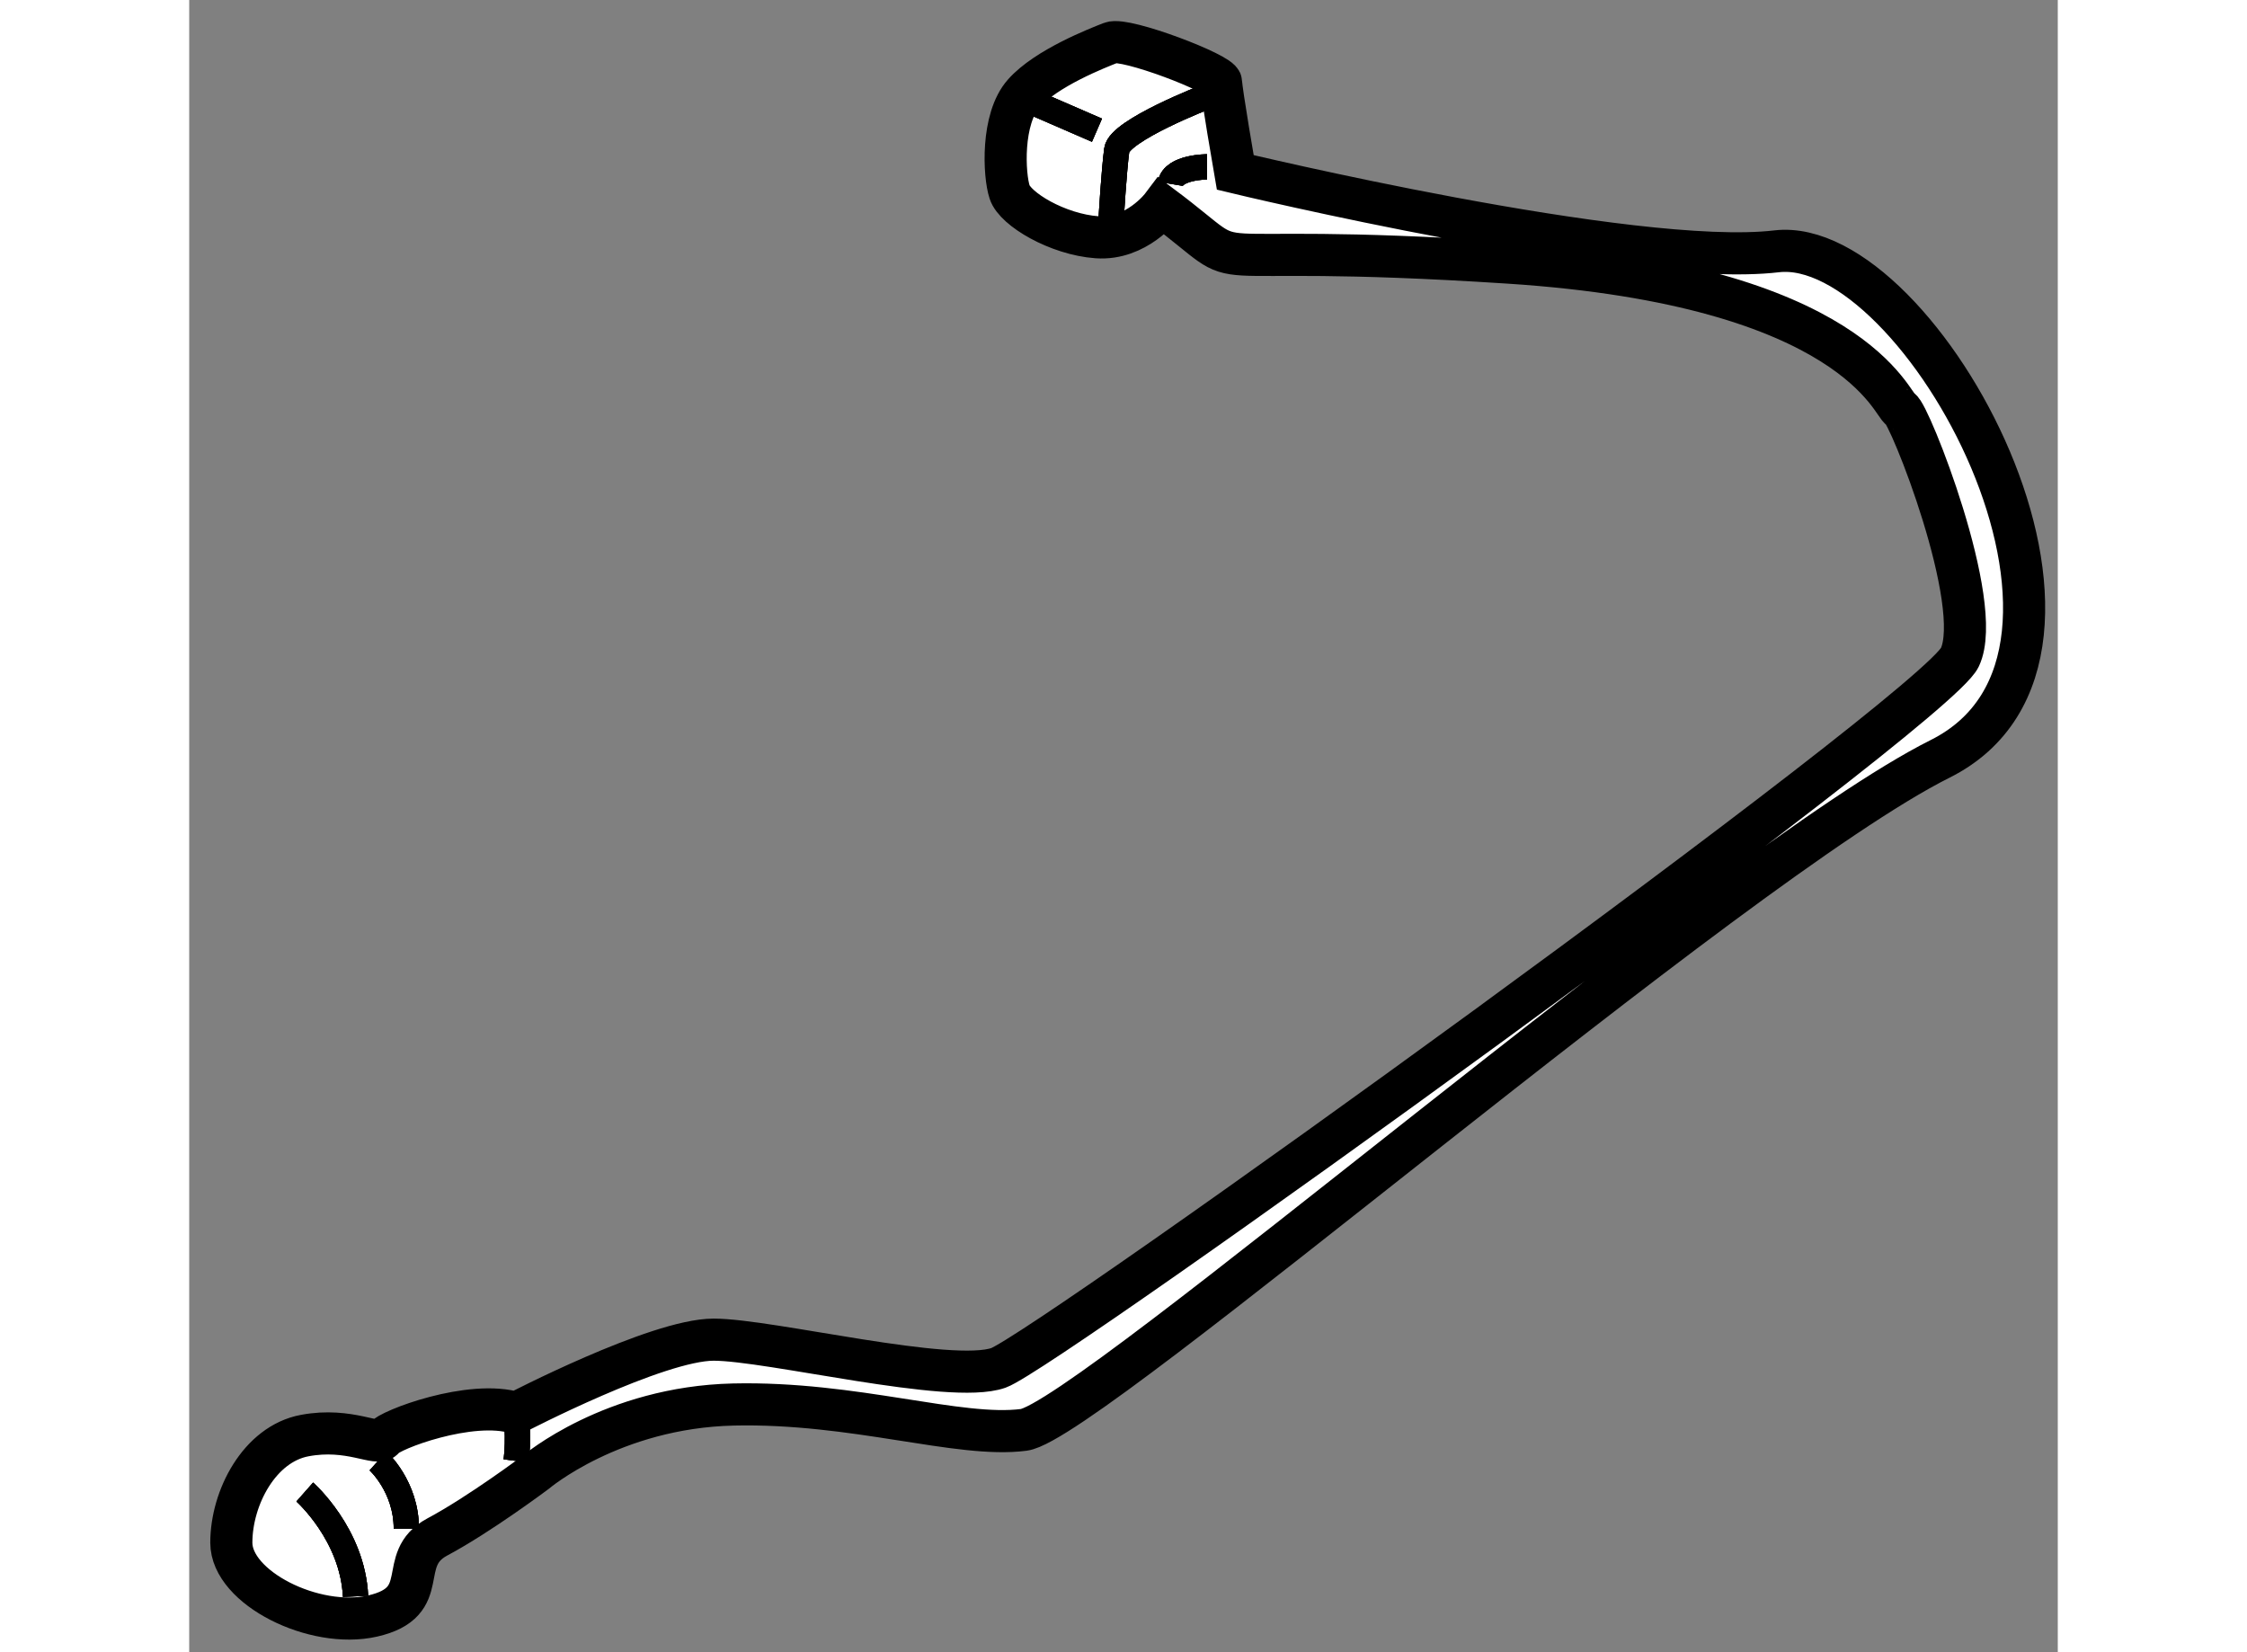 <?xml version="1.0" encoding="utf-8"?>
<!-- Generator: Adobe Illustrator 15.1.0, SVG Export Plug-In . SVG Version: 6.00 Build 0)  -->
<!DOCTYPE svg PUBLIC "-//W3C//DTD SVG 1.1//EN" "http://www.w3.org/Graphics/SVG/1.1/DTD/svg11.dtd">
<svg version="1.1" xmlns="http://www.w3.org/2000/svg" xmlns:xlink="http://www.w3.org/1999/xlink" x="0px" y="0px" width="244.8px"
	 height="180px" viewBox="179.56 18.321 22.186 19.617" enable-background="new 0 0 244.8 180" xml:space="preserve">
	
<rect x="179.56" y="18.321" width="22.186" height="19.617" fill="#808080" stroke="none"/>
	
<g><path fill="#FFFFFF" stroke="#000000" stroke-width="0.5" d="M181.735,37.509c-0.688,0.156-1.675-0.335-1.675-0.871
				c0-0.536,0.335-1.172,0.871-1.272c0.535-0.101,0.871,0.134,0.937,0.033c0.067-0.101,1.039-0.468,1.574-0.301
				c0,0,1.674-0.871,2.344-0.871c0.669,0,2.813,0.536,3.382,0.335c0.567-0.201,11.114-7.8,11.415-8.436
				c0.301-0.636-0.604-2.913-0.704-2.946c-0.1-0.033-0.534-1.473-4.652-1.741s-2.913,0.234-4.118-0.669c0,0-0.302,0.402-0.771,0.368
				c-0.468-0.034-0.972-0.334-1.037-0.536c-0.067-0.201-0.101-0.87,0.168-1.172c0.267-0.301,0.869-0.536,1.037-0.602
				c0.167-0.067,1.306,0.368,1.306,0.469c0,0.1,0.168,1.071,0.168,1.071s4.721,1.138,6.427,0.937c1.707-0.201,4.42,4.787,1.942,6.026
				c-2.478,1.239-10.11,7.867-10.88,7.967c-0.771,0.1-2.01-0.334-3.448-0.301c-1.439,0.033-2.344,0.803-2.344,0.803
				s-0.669,0.502-1.172,0.77C182.003,36.839,182.471,37.342,181.735,37.509z"></path><path fill="none" stroke="#000000" stroke-width="0.3" d="M180.932,36.036c0,0,0.569,0.502,0.603,1.239"></path><path fill="none" stroke="#000000" stroke-width="0.3" d="M180.932,36.036c0,0,0.569,0.502,0.603,1.239"></path><path fill="none" stroke="#000000" stroke-width="0.3" d="M180.932,36.036c0,0,0.569,0.502,0.603,1.239"></path><path fill="none" stroke="#000000" stroke-width="0.3" d="M181.802,35.667c0,0,0.336,0.302,0.336,0.804"></path><path fill="none" stroke="#000000" stroke-width="0.3" d="M181.802,35.667c0,0,0.336,0.302,0.336,0.804"></path><path fill="none" stroke="#000000" stroke-width="0.3" d="M181.802,35.667c0,0,0.336,0.302,0.336,0.804"></path><path fill="none" stroke="#000000" stroke-width="0.3" d="M183.442,35.099c0,0,0.034,0.301,0,0.568"></path><path fill="none" stroke="#000000" stroke-width="0.3" d="M183.442,35.099c0,0,0.034,0.301,0,0.568"></path><path fill="none" stroke="#000000" stroke-width="0.3" d="M183.442,35.099c0,0,0.034,0.301,0,0.568"></path><path fill="none" stroke="#000000" stroke-width="0.3" d="M191.645,19.466c0,0-1.039,0.4-1.072,0.635
					c-0.032,0.235-0.066,0.804-0.066,0.804"></path><path fill="none" stroke="#000000" stroke-width="0.3" d="M191.645,19.466c0,0-1.039,0.4-1.072,0.635
					c-0.032,0.235-0.066,0.804-0.066,0.804"></path><path fill="none" stroke="#000000" stroke-width="0.3" d="M191.645,19.466c0,0-1.039,0.4-1.072,0.635
					c-0.032,0.235-0.066,0.804-0.066,0.804"></path><line fill="none" stroke="#000000" stroke-width="0.3" x1="189.568" y1="19.533" x2="190.338" y2="19.867"></line><line fill="none" stroke="#000000" stroke-width="0.3" x1="189.568" y1="19.533" x2="190.338" y2="19.867"></line><line fill="none" stroke="#000000" stroke-width="0.3" x1="189.568" y1="19.533" x2="190.338" y2="19.867"></line><path fill="none" stroke="#000000" stroke-width="0.3" d="M191.645,20.302c0,0-0.402,0-0.436,0.201"></path><path fill="none" stroke="#000000" stroke-width="0.3" d="M191.645,20.302c0,0-0.402,0-0.436,0.201"></path><path fill="none" stroke="#000000" stroke-width="0.3" d="M191.645,20.302c0,0-0.402,0-0.436,0.201"></path></g>


</svg>